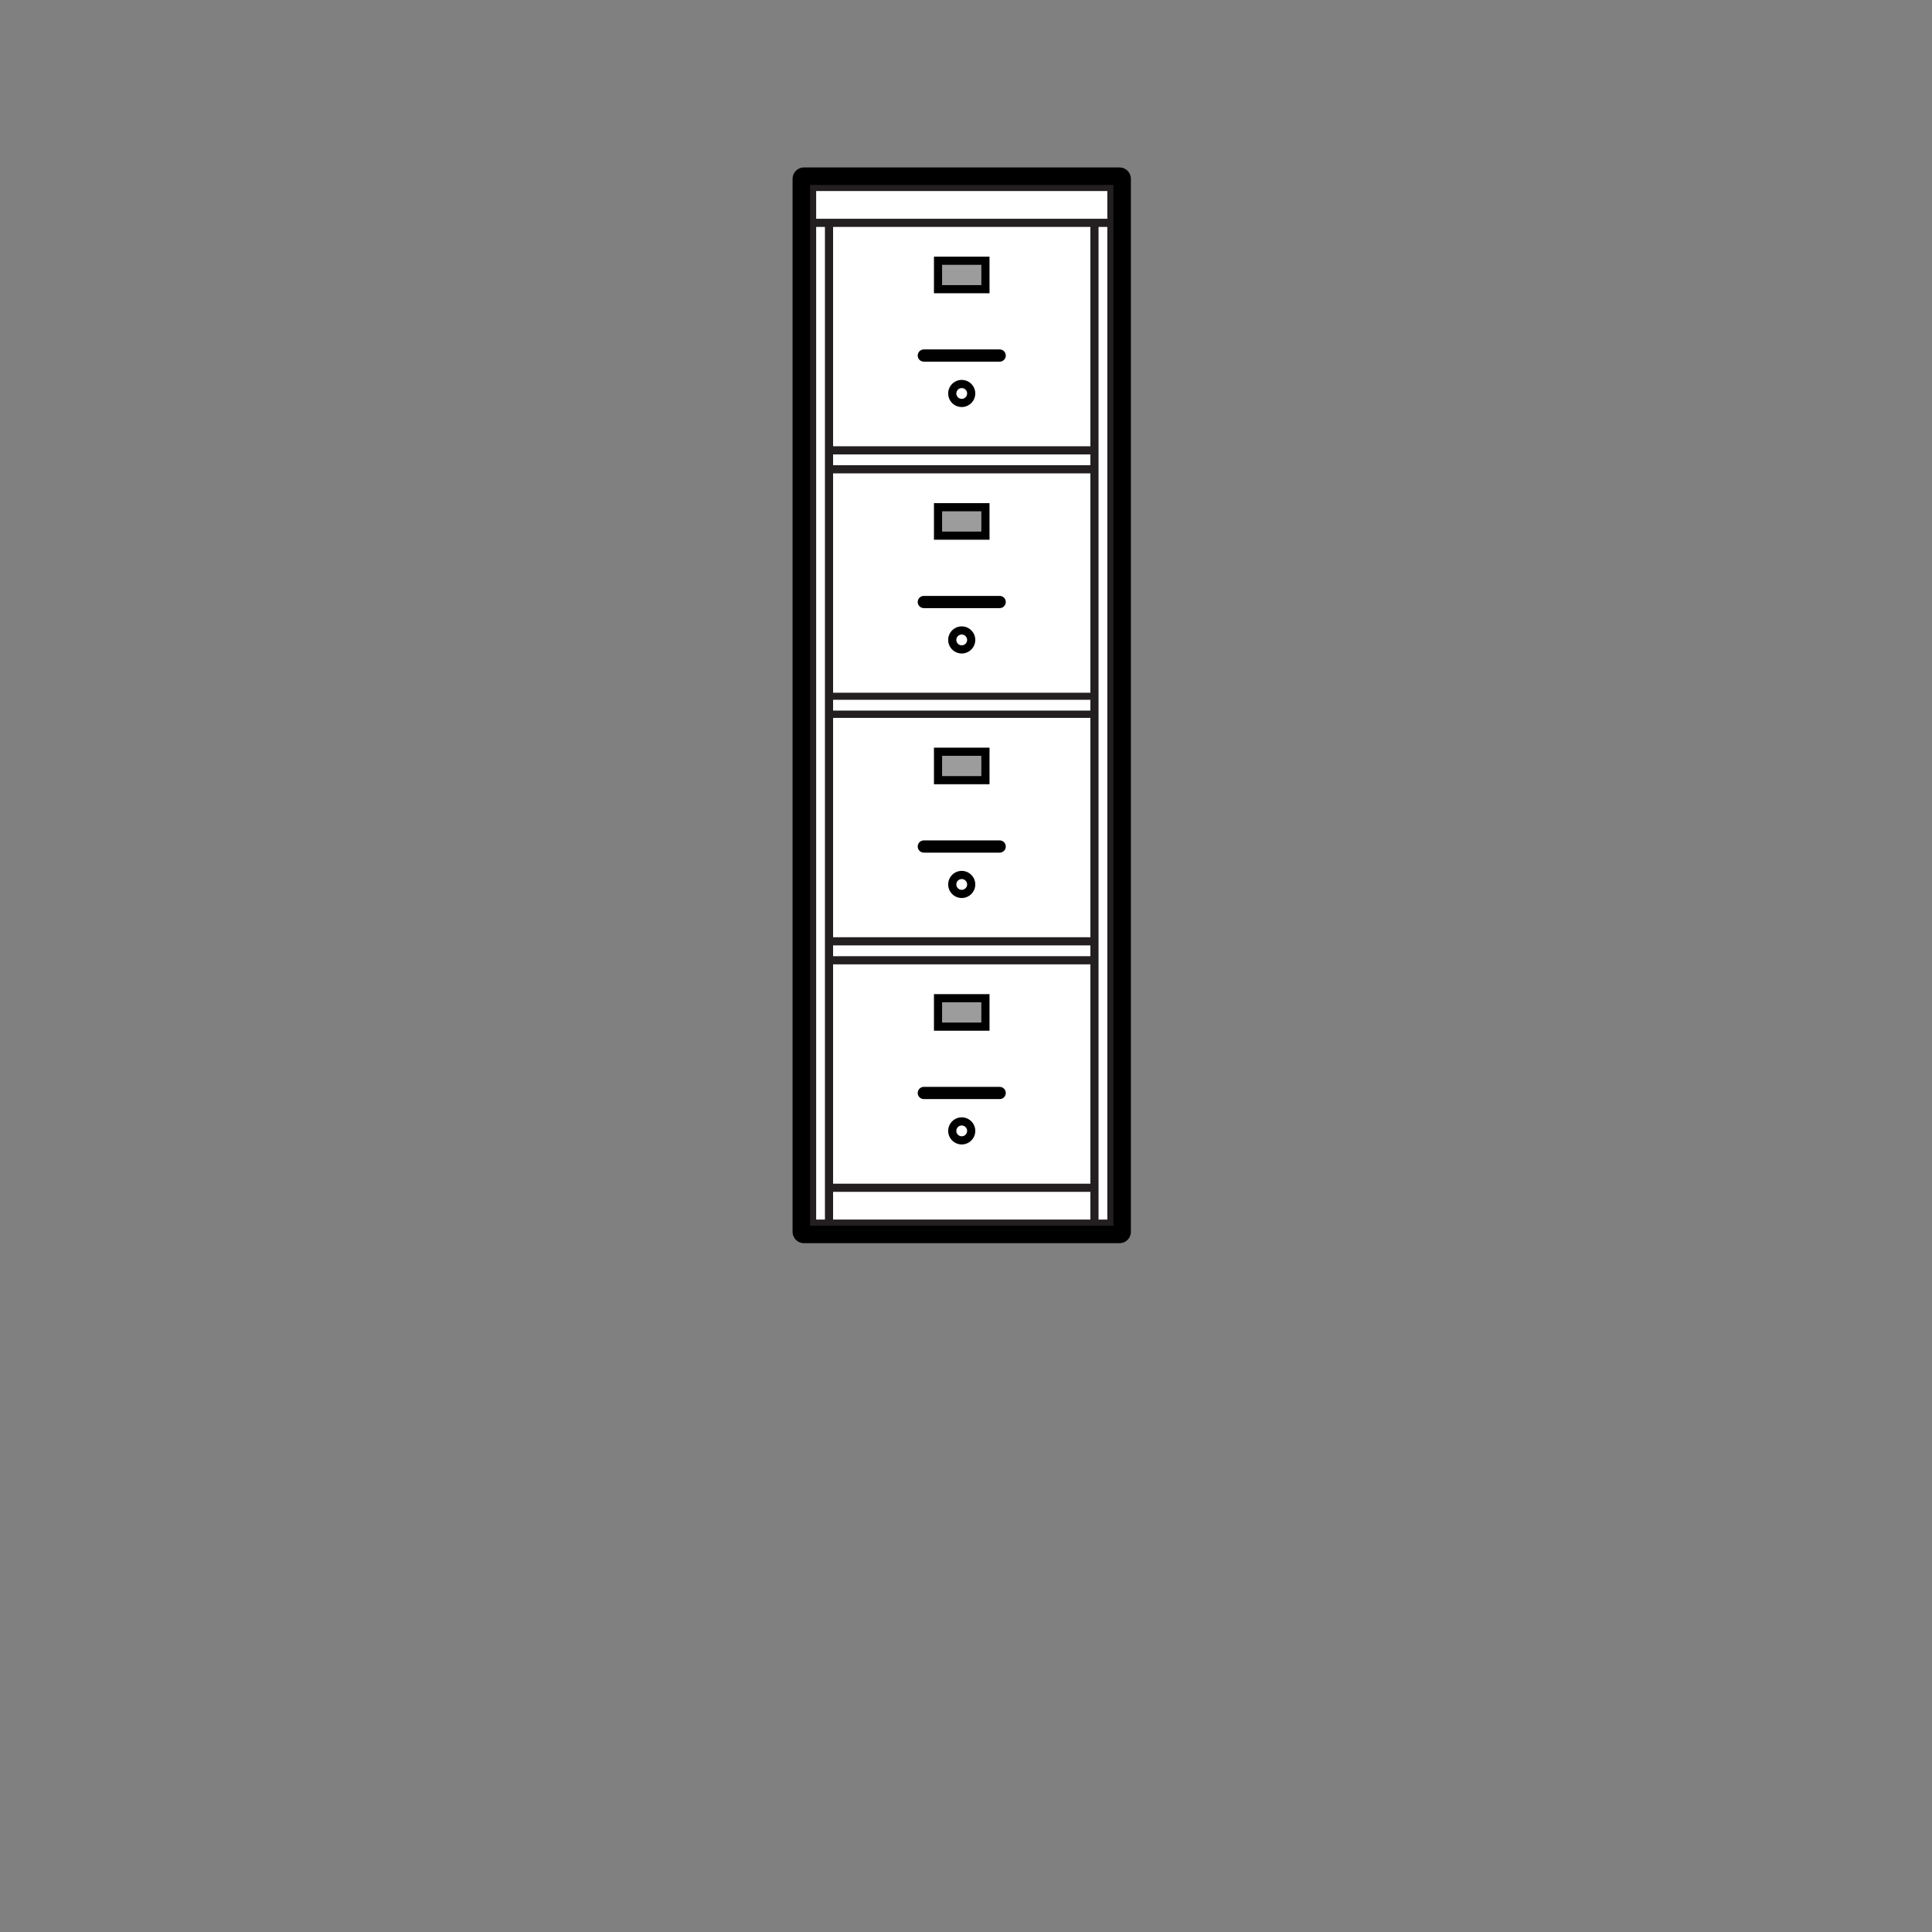 <?xml version="1.0" encoding="utf-8"?>
<!-- Generator: Adobe Illustrator 14.0.0, SVG Export Plug-In . SVG Version: 6.00 Build 43363)  -->
<!DOCTYPE svg PUBLIC "-//W3C//DTD SVG 1.1//EN" "http://www.w3.org/Graphics/SVG/1.1/DTD/svg11.dtd">
<svg version="1.1" id="Layer_1" xmlns="http://www.w3.org/2000/svg" xmlns:xlink="http://www.w3.org/1999/xlink" x="0px" y="0px"
	 width="170px" height="170px" viewBox="0 0 170 170" enable-background="new 0 0 170 170" xml:space="preserve">
<rect x="0" y="0" width="170" height="170" fill="#808080" stroke="none"/>
<g>
	
		<rect x="70.74" y="15.734" stroke="#000000" stroke-width="2" stroke-linecap="round" stroke-linejoin="round" width="27.769" height="92.655"/>
	
		<rect id="XMLID_128_" x="71.28" y="16.272" fill="#231F20" stroke="#000000" stroke-width="2" stroke-linecap="round" stroke-linejoin="round" width="26.692" height="91.579"/>
	<polygon fill="#FFFFFF" stroke="#000000" stroke-width="2" stroke-linecap="round" stroke-linejoin="round" points="71.816,19.967 
		72.588,19.967 72.588,39.626 72.588,39.986 72.588,40.937 72.588,41.296 72.588,82.828 72.588,83.187 72.588,84.138 72.588,84.497 
		72.588,104.515 72.588,104.874 72.588,107.312 71.816,107.312 	"/>
	<g id="XMLID_126_">
		
			<rect id="XMLID_127_" x="72.947" y="62.81" fill="#231F20" stroke="#000000" stroke-width="2" stroke-linecap="round" stroke-linejoin="round" width="23.356" height="20.018"/>
	</g>
	<g id="XMLID_124_">
		
			<rect id="XMLID_125_" x="72.947" y="84.497" fill="#231F20" stroke="#000000" stroke-width="2" stroke-linecap="round" stroke-linejoin="round" width="23.356" height="20.018"/>
	</g>
	<g id="XMLID_122_">
		
			<rect id="XMLID_123_" x="72.947" y="41.295" fill="#231F20" stroke="#000000" stroke-width="2" stroke-linecap="round" stroke-linejoin="round" width="23.356" height="20.018"/>
	</g>
	<polygon fill="#FFFFFF" stroke="#000000" stroke-width="2" stroke-linecap="round" stroke-linejoin="round" points="97.433,16.81 
		97.433,19.25 96.303,19.25 96.302,19.25 72.947,19.25 72.947,19.25 71.816,19.25 71.816,16.81 	"/>
	<polygon fill="#FFFFFF" stroke="#000000" stroke-width="2" stroke-linecap="round" stroke-linejoin="round" points="96.662,41.295 
		96.662,40.936 96.662,39.985 96.662,39.626 96.662,19.967 97.433,19.967 97.433,107.312 96.662,107.312 96.662,104.873 
		96.662,104.514 96.662,84.497 96.662,84.137 96.662,83.187 96.662,82.827 	"/>
	<g id="XMLID_120_">
		
			<rect id="XMLID_121_" x="72.947" y="19.609" fill="#231F20" stroke="#000000" stroke-width="2" stroke-linecap="round" stroke-linejoin="round" width="23.356" height="20.018"/>
	</g>
	
		<rect x="73.305" y="84.854" fill="#FFFFFF" stroke="#000000" stroke-width="2" stroke-linecap="round" stroke-linejoin="round" width="22.638" height="19.302"/>
	
		<rect x="73.305" y="104.873" fill="#FFFFFF" stroke="#000000" stroke-width="2" stroke-linecap="round" stroke-linejoin="round" width="22.638" height="2.438"/>
	
		<rect x="73.305" y="83.187" fill="#FFFFFF" stroke="#000000" stroke-width="2" stroke-linecap="round" stroke-linejoin="round" width="22.638" height="0.951"/>
	
		<rect x="73.305" y="63.168" fill="#FFFFFF" stroke="#000000" stroke-width="2" stroke-linecap="round" stroke-linejoin="round" width="22.638" height="19.3"/>
	
		<rect x="73.305" y="41.653" fill="#FFFFFF" stroke="#000000" stroke-width="2" stroke-linecap="round" stroke-linejoin="round" width="22.638" height="19.302"/>
	<polygon fill="#FFFFFF" stroke="#000000" stroke-width="2" stroke-linecap="round" stroke-linejoin="round" points="95.943,61.575 
		95.943,62.525 73.305,62.525 73.305,61.575 95.943,61.575 	"/>
	
		<rect x="73.305" y="39.985" fill="#FFFFFF" stroke="#000000" stroke-width="2" stroke-linecap="round" stroke-linejoin="round" width="22.638" height="0.951"/>
	
		<rect x="73.305" y="19.967" fill="#FFFFFF" stroke="#000000" stroke-width="2" stroke-linecap="round" stroke-linejoin="round" width="22.638" height="19.3"/>
	<g id="XMLID_112_">
		<g id="XMLID_118_">
			
				<rect id="XMLID_119_" x="82.538" y="66.146" fill="#9C9C9C" stroke="#000000" stroke-width="2" stroke-linecap="round" stroke-linejoin="round" width="4.171" height="2.502"/>
		</g>
		<g id="XMLID_115_">
			<g id="XMLID_116_">
				<path id="XMLID_117_" stroke="#000000" stroke-width="2" stroke-linecap="round" stroke-linejoin="round" d="M87.963,75.025
					h-6.674c-0.296,0-0.538-0.241-0.538-0.539c0-0.296,0.241-0.538,0.538-0.538h6.673c0.297,0,0.539,0.241,0.539,0.538
					C88.501,74.785,88.26,75.025,87.963,75.025z"/>
			</g>
		</g>
		<g id="XMLID_113_">
			
				<circle id="XMLID_114_" fill="#FFFFFF" stroke="#000000" stroke-width="2" stroke-linecap="round" stroke-linejoin="round" cx="84.625" cy="77.823" r="0.834"/>
		</g>
	</g>
	<g id="XMLID_104_">
		<g id="XMLID_110_">
			
				<rect id="XMLID_111_" x="82.538" y="87.832" fill="#9C9C9C" stroke="#000000" stroke-width="2" stroke-linecap="round" stroke-linejoin="round" width="4.171" height="2.502"/>
		</g>
		<g id="XMLID_107_">
			<g id="XMLID_108_">
				<path id="XMLID_109_" stroke="#000000" stroke-width="2" stroke-linecap="round" stroke-linejoin="round" d="M87.963,96.711
					h-6.674c-0.296,0-0.538-0.24-0.538-0.537c0-0.298,0.241-0.538,0.538-0.538h6.673c0.297,0,0.539,0.24,0.539,0.538
					C88.501,96.471,88.26,96.711,87.963,96.711z"/>
			</g>
		</g>
		<g id="XMLID_105_">
			
				<circle id="XMLID_106_" fill="#FFFFFF" stroke="#000000" stroke-width="2" stroke-linecap="round" stroke-linejoin="round" cx="84.625" cy="99.509" r="0.834"/>
		</g>
	</g>
	<path id="XMLID_103_" stroke="#000000" stroke-width="2" stroke-linecap="round" stroke-linejoin="round" d="M87.069,65.788H82.18
		v3.219h4.89L87.069,65.788L87.069,65.788z M86.35,68.29h-3.454v-1.785h3.454V68.29z"/>
	<path id="XMLID_102_" stroke="#000000" stroke-width="2" stroke-linecap="round" stroke-linejoin="round" d="M84.624,76.631
		c-0.657,0-1.192,0.535-1.192,1.193c0,0.658,0.535,1.193,1.192,1.193c0.658,0,1.193-0.536,1.193-1.193
		C85.817,77.166,85.281,76.631,84.624,76.631z M84.624,78.298c-0.262,0-0.476-0.213-0.476-0.475s0.214-0.475,0.476-0.475
		s0.476,0.213,0.476,0.475C85.099,78.086,84.885,78.298,84.624,78.298z"/>
	<path id="XMLID_101_" stroke="#000000" stroke-width="2" stroke-linecap="round" stroke-linejoin="round" d="M87.069,87.474H82.18
		v3.219h4.89L87.069,87.474L87.069,87.474z M86.35,89.976h-3.454V88.19h3.454V89.976z"/>
	<path id="XMLID_100_" stroke="#000000" stroke-width="2" stroke-linecap="round" stroke-linejoin="round" d="M84.624,98.317
		c-0.657,0-1.192,0.535-1.192,1.192c0,0.658,0.535,1.193,1.192,1.193c0.658,0,1.193-0.535,1.193-1.193S85.281,98.317,84.624,98.317z
		 M84.624,99.985c-0.262,0-0.476-0.213-0.476-0.476c0-0.262,0.214-0.476,0.476-0.476s0.476,0.214,0.476,0.476
		S84.885,99.985,84.624,99.985z"/>
	<g id="XMLID_92_">
		<g id="XMLID_98_">
			
				<rect id="XMLID_99_" x="82.538" y="22.945" fill="#9C9C9C" stroke="#000000" stroke-width="2" stroke-linecap="round" stroke-linejoin="round" width="4.171" height="2.502"/>
		</g>
		<g id="XMLID_95_">
			<g id="XMLID_96_">
				<path id="XMLID_97_" stroke="#000000" stroke-width="2" stroke-linecap="round" stroke-linejoin="round" d="M87.963,31.824
					h-6.674c-0.296,0-0.538-0.241-0.538-0.539c0-0.296,0.241-0.538,0.538-0.538h6.673c0.297,0,0.539,0.241,0.539,0.538
					C88.501,31.583,88.26,31.824,87.963,31.824z"/>
			</g>
		</g>
		<g id="XMLID_93_">
			
				<circle id="XMLID_94_" fill="#FFFFFF" stroke="#000000" stroke-width="2" stroke-linecap="round" stroke-linejoin="round" cx="84.625" cy="34.622" r="0.834"/>
		</g>
	</g>
	<g id="XMLID_84_">
		<g id="XMLID_90_">
			
				<rect id="XMLID_91_" x="82.538" y="44.631" fill="#9C9C9C" stroke="#000000" stroke-width="2" stroke-linecap="round" stroke-linejoin="round" width="4.171" height="2.502"/>
		</g>
		<g id="XMLID_87_">
			<g id="XMLID_88_">
				<path id="XMLID_89_" stroke="#000000" stroke-width="2" stroke-linecap="round" stroke-linejoin="round" d="M87.963,53.51
					h-6.674c-0.296,0-0.538-0.24-0.538-0.537c0-0.298,0.241-0.538,0.538-0.538h6.673c0.297,0,0.539,0.24,0.539,0.538
					C88.501,53.27,88.26,53.51,87.963,53.51z"/>
			</g>
		</g>
		<g id="XMLID_85_">
			
				<circle id="XMLID_86_" fill="#FFFFFF" stroke="#000000" stroke-width="2" stroke-linecap="round" stroke-linejoin="round" cx="84.625" cy="56.308" r="0.834"/>
		</g>
	</g>
	<path id="XMLID_83_" stroke="#000000" stroke-width="2" stroke-linecap="round" stroke-linejoin="round" d="M87.069,22.586H82.18
		v3.219h4.89L87.069,22.586L87.069,22.586z M86.35,25.088h-3.454v-1.785h3.454V25.088z"/>
	<path id="XMLID_82_" stroke="#000000" stroke-width="2" stroke-linecap="round" stroke-linejoin="round" d="M84.624,33.43
		c-0.657,0-1.192,0.535-1.192,1.193c0,0.658,0.535,1.193,1.192,1.193c0.658,0,1.193-0.536,1.193-1.193
		C85.817,33.964,85.281,33.43,84.624,33.43z M84.624,35.097c-0.262,0-0.476-0.213-0.476-0.475s0.214-0.475,0.476-0.475
		s0.476,0.213,0.476,0.475C85.099,34.885,84.885,35.097,84.624,35.097z"/>
	<path id="XMLID_81_" stroke="#000000" stroke-width="2" stroke-linecap="round" stroke-linejoin="round" d="M87.069,44.272H82.18
		v3.219h4.89L87.069,44.272L87.069,44.272z M86.35,46.774h-3.454v-1.785h3.454V46.774z"/>
	<path id="XMLID_80_" stroke="#000000" stroke-width="2" stroke-linecap="round" stroke-linejoin="round" d="M84.624,55.116
		c-0.657,0-1.192,0.535-1.192,1.192c0,0.658,0.535,1.193,1.192,1.193c0.658,0,1.193-0.535,1.193-1.193S85.281,55.116,84.624,55.116z
		 M84.624,56.784c-0.262,0-0.476-0.213-0.476-0.476c0-0.262,0.214-0.476,0.476-0.476s0.476,0.214,0.476,0.476
		S84.885,56.784,84.624,56.784z"/>
</g>
<g>
	<rect x="70.74" y="15.734" width="27.769" height="92.655"/>
	<rect id="XMLID_1_" x="71.28" y="16.272" fill="#231F20" width="26.692" height="91.579"/>
	<polygon fill="#FFFFFF" points="71.816,19.967 72.588,19.967 72.588,39.626 72.588,39.986 72.588,40.937 72.588,41.296 
		72.588,82.828 72.588,83.187 72.588,84.138 72.588,84.497 72.588,104.515 72.588,104.874 72.588,107.312 71.816,107.312 	"/>
	<g id="XMLID_8413_">
		<rect id="XMLID_853_" x="72.947" y="62.81" fill="#231F20" width="23.356" height="20.018"/>
	</g>
	<g id="XMLID_8410_">
		<rect id="XMLID_852_" x="72.947" y="84.497" fill="#231F20" width="23.356" height="20.018"/>
	</g>
	<g id="XMLID_25_">
		<rect id="XMLID_26_" x="72.947" y="41.295" fill="#231F20" width="23.356" height="20.018"/>
	</g>
	<polygon fill="#FFFFFF" points="97.433,16.81 97.433,19.25 96.303,19.25 96.302,19.25 72.947,19.25 72.947,19.25 71.816,19.25 
		71.816,16.81 	"/>
	<polygon fill="#FFFFFF" points="96.662,41.295 96.662,40.936 96.662,39.985 96.662,39.626 96.662,19.967 97.433,19.967 
		97.433,107.312 96.662,107.312 96.662,104.873 96.662,104.514 96.662,84.497 96.662,84.137 96.662,83.187 96.662,82.827 	"/>
	<g id="XMLID_27_">
		<rect id="XMLID_28_" x="72.947" y="19.609" fill="#231F20" width="23.356" height="20.018"/>
	</g>
	<rect x="73.305" y="84.854" fill="#FFFFFF" width="22.638" height="19.302"/>
	<rect x="73.305" y="104.873" fill="#FFFFFF" width="22.638" height="2.438"/>
	<rect x="73.305" y="83.187" fill="#FFFFFF" width="22.638" height="0.951"/>
	<rect x="73.305" y="63.168" fill="#FFFFFF" width="22.638" height="19.3"/>
	<rect x="73.305" y="41.653" fill="#FFFFFF" width="22.638" height="19.302"/>
	<polygon fill="#FFFFFF" points="95.943,61.575 95.943,62.525 73.305,62.525 73.305,61.575 95.943,61.575 	"/>
	<rect x="73.305" y="39.985" fill="#FFFFFF" width="22.638" height="0.951"/>
	<rect x="73.305" y="19.967" fill="#FFFFFF" width="22.638" height="19.3"/>
	<g id="XMLID_8386_">
		<g id="XMLID_8390_">
			<rect id="XMLID_1742_" x="82.538" y="66.146" fill="#9C9C9C" width="4.171" height="2.502"/>
		</g>
		<g id="XMLID_8388_">
			<g id="XMLID_8389_">
				<path id="XMLID_1740_" d="M87.963,75.025h-6.674c-0.296,0-0.538-0.241-0.538-0.539c0-0.296,0.241-0.538,0.538-0.538h6.673
					c0.297,0,0.539,0.241,0.539,0.538C88.501,74.785,88.26,75.025,87.963,75.025z"/>
			</g>
		</g>
		<g id="XMLID_8387_">
			<circle id="XMLID_1737_" fill="#FFFFFF" cx="84.625" cy="77.823" r="0.834"/>
		</g>
	</g>
	<g id="XMLID_8381_">
		<g id="XMLID_8385_">
			<rect id="XMLID_1734_" x="82.538" y="87.832" fill="#9C9C9C" width="4.171" height="2.502"/>
		</g>
		<g id="XMLID_8383_">
			<g id="XMLID_8384_">
				<path id="XMLID_1732_" d="M87.963,96.711h-6.674c-0.296,0-0.538-0.24-0.538-0.537c0-0.298,0.241-0.538,0.538-0.538h6.673
					c0.297,0,0.539,0.24,0.539,0.538C88.501,96.471,88.26,96.711,87.963,96.711z"/>
			</g>
		</g>
		<g id="XMLID_8382_">
			<circle id="XMLID_1729_" fill="#FFFFFF" cx="84.625" cy="99.509" r="0.834"/>
		</g>
	</g>
	<path id="XMLID_580_" d="M87.069,65.788H82.18v3.219h4.89L87.069,65.788L87.069,65.788z M86.35,68.29h-3.454v-1.785h3.454V68.29z"
		/>
	<path id="XMLID_562_" d="M84.624,76.631c-0.657,0-1.192,0.535-1.192,1.193c0,0.658,0.535,1.193,1.192,1.193
		c0.658,0,1.193-0.536,1.193-1.193C85.817,77.166,85.281,76.631,84.624,76.631z M84.624,78.298c-0.262,0-0.476-0.213-0.476-0.475
		s0.214-0.475,0.476-0.475s0.476,0.213,0.476,0.475C85.099,78.086,84.885,78.298,84.624,78.298z"/>
	<path id="XMLID_558_" d="M87.069,87.474H82.18v3.219h4.89L87.069,87.474L87.069,87.474z M86.35,89.976h-3.454V88.19h3.454V89.976z"
		/>
	<path id="XMLID_552_" d="M84.624,98.317c-0.657,0-1.192,0.535-1.192,1.192c0,0.658,0.535,1.193,1.192,1.193
		c0.658,0,1.193-0.535,1.193-1.193S85.281,98.317,84.624,98.317z M84.624,99.985c-0.262,0-0.476-0.213-0.476-0.476
		c0-0.262,0.214-0.476,0.476-0.476s0.476,0.214,0.476,0.476S84.885,99.985,84.624,99.985z"/>
	<g id="XMLID_17_">
		<g id="XMLID_23_">
			<rect id="XMLID_24_" x="82.538" y="22.945" fill="#9C9C9C" width="4.171" height="2.502"/>
		</g>
		<g id="XMLID_20_">
			<g id="XMLID_21_">
				<path id="XMLID_22_" d="M87.963,31.824h-6.674c-0.296,0-0.538-0.241-0.538-0.539c0-0.296,0.241-0.538,0.538-0.538h6.673
					c0.297,0,0.539,0.241,0.539,0.538C88.501,31.583,88.26,31.824,87.963,31.824z"/>
			</g>
		</g>
		<g id="XMLID_18_">
			<circle id="XMLID_19_" fill="#FFFFFF" cx="84.625" cy="34.622" r="0.834"/>
		</g>
	</g>
	<g id="XMLID_9_">
		<g id="XMLID_15_">
			<rect id="XMLID_16_" x="82.538" y="44.631" fill="#9C9C9C" width="4.171" height="2.502"/>
		</g>
		<g id="XMLID_12_">
			<g id="XMLID_13_">
				<path id="XMLID_14_" d="M87.963,53.51h-6.674c-0.296,0-0.538-0.24-0.538-0.537c0-0.298,0.241-0.538,0.538-0.538h6.673
					c0.297,0,0.539,0.24,0.539,0.538C88.501,53.27,88.26,53.51,87.963,53.51z"/>
			</g>
		</g>
		<g id="XMLID_10_">
			<circle id="XMLID_11_" fill="#FFFFFF" cx="84.625" cy="56.308" r="0.834"/>
		</g>
	</g>
	<path id="XMLID_6_" d="M87.069,22.586H82.18v3.219h4.89L87.069,22.586L87.069,22.586z M86.35,25.088h-3.454v-1.785h3.454V25.088z"
		/>
	<path id="XMLID_5_" d="M84.624,33.43c-0.657,0-1.192,0.535-1.192,1.193c0,0.658,0.535,1.193,1.192,1.193
		c0.658,0,1.193-0.536,1.193-1.193C85.817,33.964,85.281,33.43,84.624,33.43z M84.624,35.097c-0.262,0-0.476-0.213-0.476-0.475
		s0.214-0.475,0.476-0.475s0.476,0.213,0.476,0.475C85.099,34.885,84.885,35.097,84.624,35.097z"/>
	<path id="XMLID_4_" d="M87.069,44.272H82.18v3.219h4.89L87.069,44.272L87.069,44.272z M86.35,46.774h-3.454v-1.785h3.454V46.774z"
		/>
	<path id="XMLID_3_" d="M84.624,55.116c-0.657,0-1.192,0.535-1.192,1.192c0,0.658,0.535,1.193,1.192,1.193
		c0.658,0,1.193-0.535,1.193-1.193S85.281,55.116,84.624,55.116z M84.624,56.784c-0.262,0-0.476-0.213-0.476-0.476
		c0-0.262,0.214-0.476,0.476-0.476s0.476,0.214,0.476,0.476S84.885,56.784,84.624,56.784z"/>
</g>
</svg>
